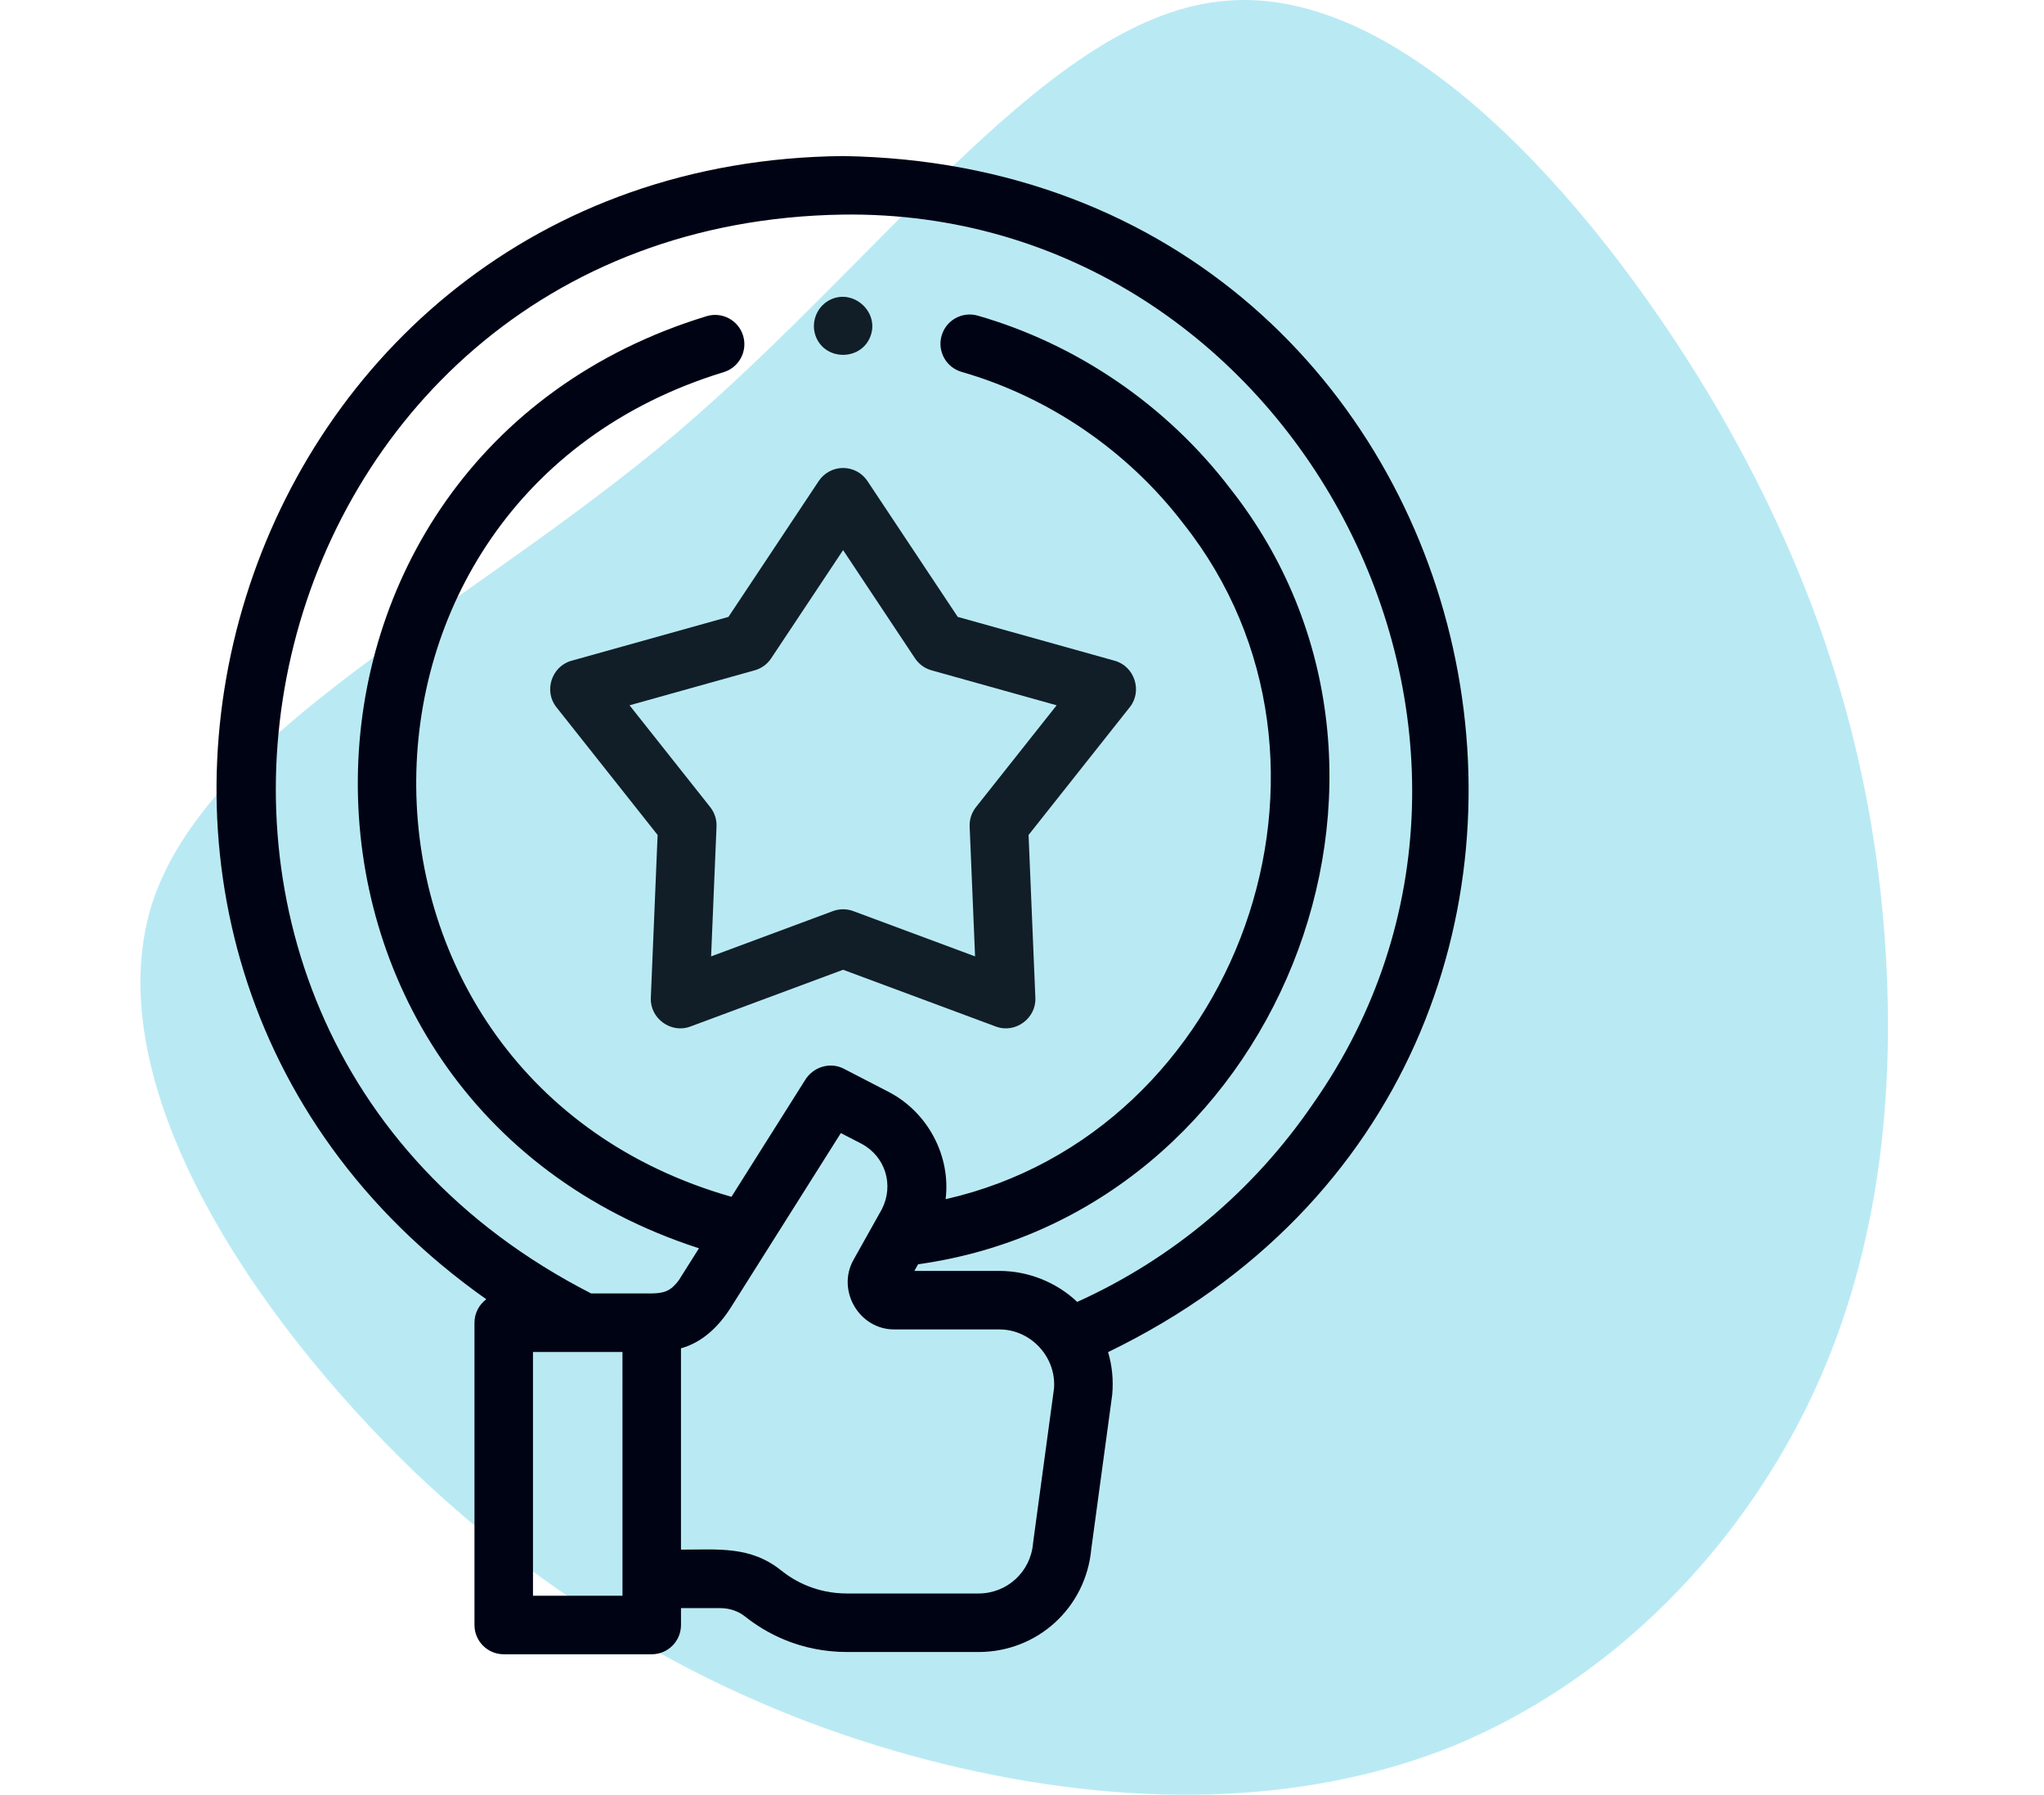 <svg xmlns="http://www.w3.org/2000/svg" width="131" height="115" viewBox="0 0 131 115" fill="none"><path d="M109.403 25.072C116.947 37.627 120.033 49.243 120.805 60.261C121.576 71.279 120.119 81.784 115.404 90.923C110.689 100.062 102.888 107.835 93.201 111.849C83.513 115.778 72.112 115.863 60.539 113.045C48.965 110.226 37.306 104.504 26.591 94.34C15.96 84.091 6.273 69.314 9.702 58.04C13.217 46.851 29.848 39.164 43.393 27.72C56.938 16.189 67.397 0.901 78.627 0.046C89.857 -0.893 101.859 12.602 109.403 25.072Z" fill="#B9EAF4"></path><path d="M54.034 10C14.614 10.37 -0.986 60.551 31.166 83.253C30.707 83.595 30.409 84.14 30.409 84.756V104.125C30.409 105.16 31.248 106 32.284 106H41.77C42.805 106 43.645 105.16 43.645 104.125V103.044H46.166C46.751 103.044 47.313 103.234 47.741 103.573C49.046 104.614 51.243 105.856 54.3 105.856H62.708C66.487 105.856 69.587 103.029 69.938 99.273L71.275 89.42C71.279 89.39 71.283 89.36 71.285 89.33C71.365 88.407 71.273 87.5 71.017 86.639C109.654 67.941 97.01 10.67 54.034 10ZM34.159 102.25V86.631H39.894L39.895 102.25H34.159ZM67.552 88.965L66.217 98.81C66.213 98.84 66.21 98.869 66.207 98.899C66.047 100.727 64.543 102.106 62.708 102.106H54.3C52.329 102.106 50.917 101.31 50.073 100.636C48.098 99.042 46.006 99.3 43.644 99.295V86.397C45.063 86 46.108 84.947 46.871 83.73C47.299 83.054 53.89 72.605 53.89 72.605L55.204 73.282C56.748 74.1 57.308 75.935 56.519 77.481L54.69 80.747C53.617 82.687 55.057 85.186 57.306 85.186H64.051C66.067 85.186 67.704 86.955 67.552 88.965ZM84.133 70.755C80.33 76.311 75.131 80.668 69.039 83.422C67.702 82.155 65.893 81.436 64.05 81.436H58.603L58.841 81.01C81.789 77.824 93.244 49.51 78.825 31.279C74.778 25.984 69.04 22.058 62.667 20.226C61.671 19.94 60.633 20.514 60.347 21.51C60.061 22.505 60.636 23.544 61.631 23.83C67.236 25.442 72.284 28.896 75.846 33.556C87.937 48.797 79.361 72.591 60.605 76.84C60.945 74.067 59.468 71.291 56.995 69.987L54.083 68.482C53.18 68.015 52.081 68.379 51.576 69.243L46.879 76.688C20.217 69.086 19.843 31.975 46.355 23.854C47.35 23.565 47.921 22.524 47.632 21.53C47.342 20.535 46.302 19.964 45.307 20.253C15.716 29.279 15.404 70.471 44.797 79.987L43.491 82.056C42.996 82.701 42.608 82.869 41.754 82.881H37.889C3.639 65.366 15.513 14.319 54.034 13.75C82.888 13.373 100.727 47.188 84.133 70.755Z" fill="#000314"></path><path d="M54.034 29.987C53.406 29.987 52.82 30.301 52.472 30.824L46.687 39.528L36.621 42.34C35.354 42.694 34.837 44.277 35.656 45.31L42.146 53.502L41.711 63.944C41.656 65.258 43.001 66.24 44.237 65.78L54.034 62.139L63.83 65.78C65.066 66.24 66.412 65.258 66.357 63.944L65.921 53.502L72.411 45.31C73.23 44.277 72.713 42.694 71.446 42.34L61.381 39.528L55.595 30.824C55.248 30.301 54.662 29.987 54.034 29.987ZM59.7 42.952L67.72 45.193L62.549 51.719C62.27 52.072 62.126 52.513 62.145 52.962L62.492 61.282L54.687 58.381C54.266 58.224 53.802 58.224 53.381 58.381L45.575 61.282L45.922 52.962C45.941 52.513 45.798 52.072 45.519 51.719L40.348 45.193L48.367 42.952C48.801 42.831 49.176 42.558 49.424 42.184L54.034 35.249L58.643 42.184C58.892 42.558 59.267 42.831 59.7 42.952Z" fill="#111E27"></path><path d="M52.303 21.606C52.938 23.132 55.179 23.11 55.78 21.567C56.404 19.962 54.61 18.409 53.11 19.259C52.298 19.718 51.943 20.743 52.303 21.606Z" fill="#111E27"></path></svg>